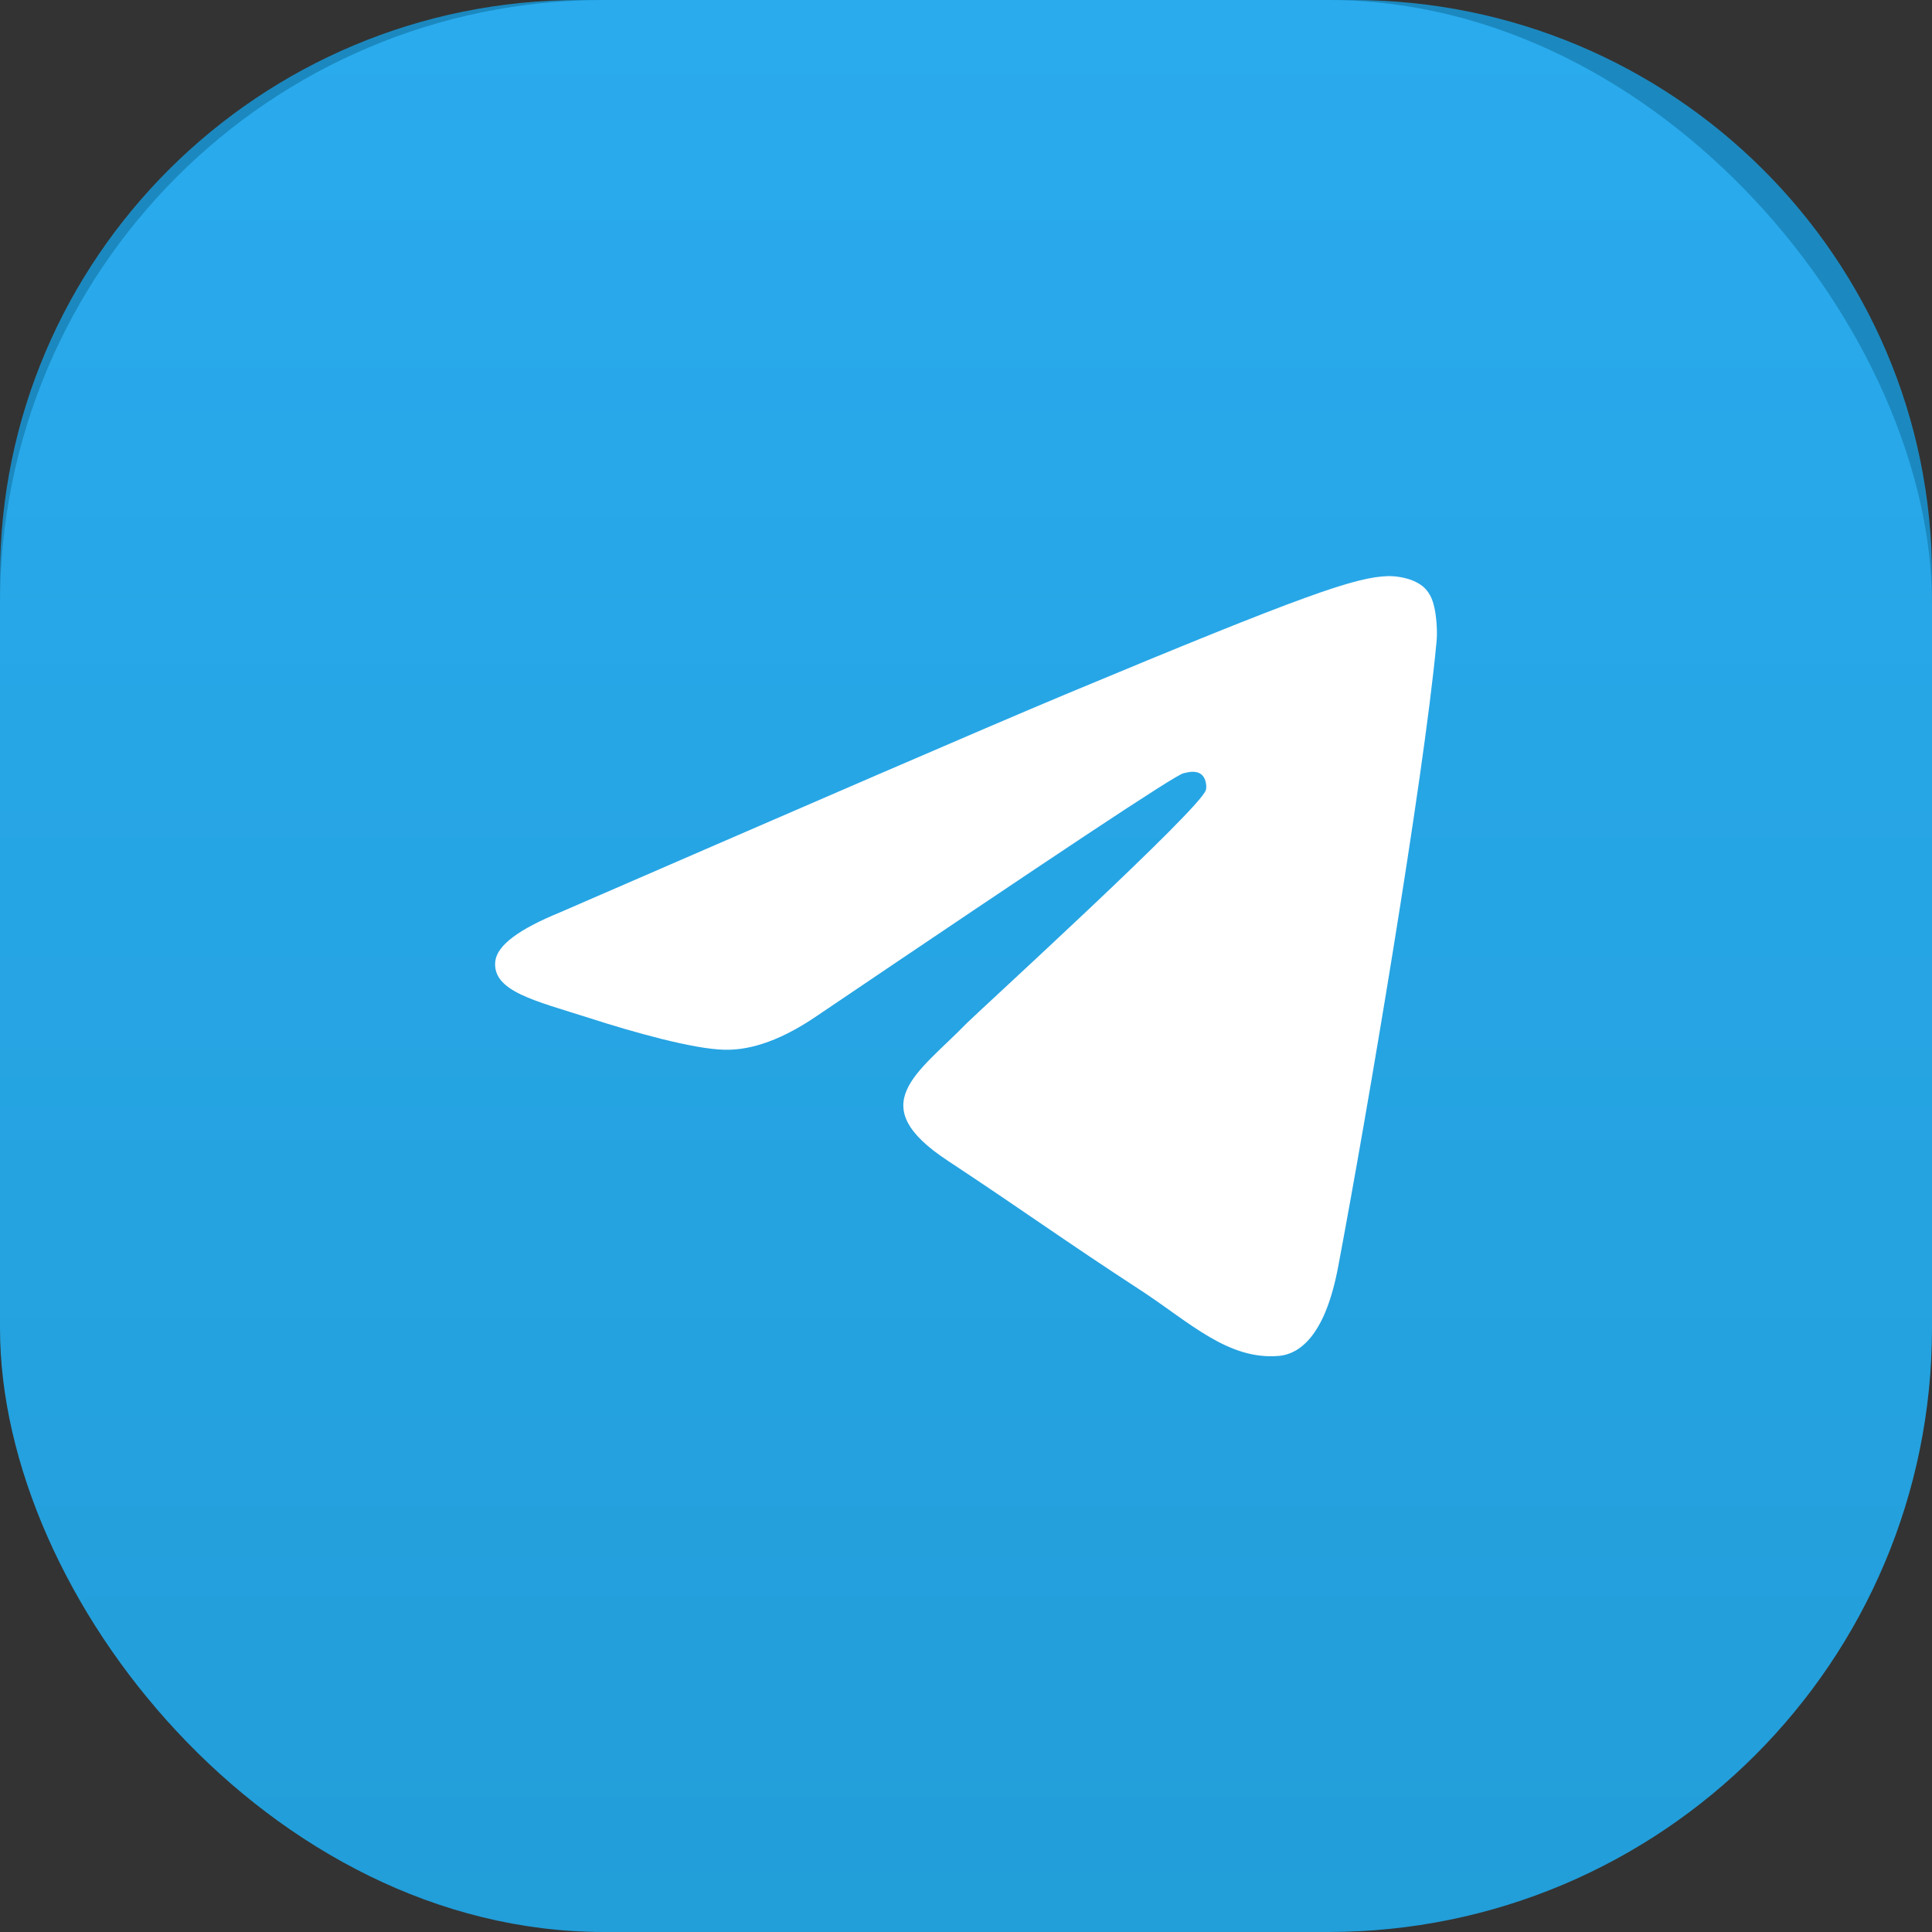 <svg width="32" height="32" viewBox="0 0 32 32" fill="none" xmlns="http://www.w3.org/2000/svg">
<rect x="0" y="0" width="32" height="32" fill="#333333" stroke="none"/>
<path d="M22.4 0H9.6V1.193H22.4V0Z" fill="#1B89C0"/>
<path d="M0 9.542C0 4.272 4.298 0 9.6 0V1.193C4.298 1.193 0 5.465 0 10.735V9.542Z" fill="#1B89C0"/>
<path d="M32 9.542C32 4.272 27.702 0 22.4 0V1.193C27.702 1.193 32 5.465 32 10.735V9.542Z" fill="#1B89C0"/>
<rect width="32" height="32" rx="10" fill="url(#paint0_linear_52_32011)"/>
<path fill-rule="evenodd" clip-rule="evenodd" d="M9.268 15.115C13.455 13.297 16.242 12.089 17.642 11.503C21.625 9.841 22.462 9.554 23.001 9.542C23.12 9.542 23.384 9.566 23.563 9.71C23.707 9.829 23.742 9.985 23.766 10.104C23.79 10.224 23.814 10.475 23.79 10.666C23.575 12.938 22.642 18.452 22.163 20.987C21.96 22.064 21.565 22.422 21.183 22.458C20.345 22.53 19.711 21.908 18.91 21.382C17.642 20.557 16.936 20.042 15.704 19.229C14.28 18.296 15.201 17.782 16.015 16.945C16.23 16.73 19.903 13.381 19.974 13.082C19.986 13.046 19.986 12.903 19.903 12.831C19.819 12.759 19.699 12.783 19.604 12.807C19.472 12.831 17.462 14.17 13.551 16.813C12.977 17.208 12.462 17.399 11.996 17.387C11.481 17.375 10.5 17.1 9.759 16.861C8.862 16.574 8.144 16.419 8.204 15.916C8.24 15.653 8.598 15.39 9.268 15.115Z" fill="white"/>
<defs>
<linearGradient id="paint0_linear_52_32011" x1="15.987" y1="0" x2="15.987" y2="31.747" gradientUnits="userSpaceOnUse">
<stop stop-color="#2AABEE"/>
<stop offset="1" stop-color="#229ED9"/>
</linearGradient>
</defs>
</svg>
